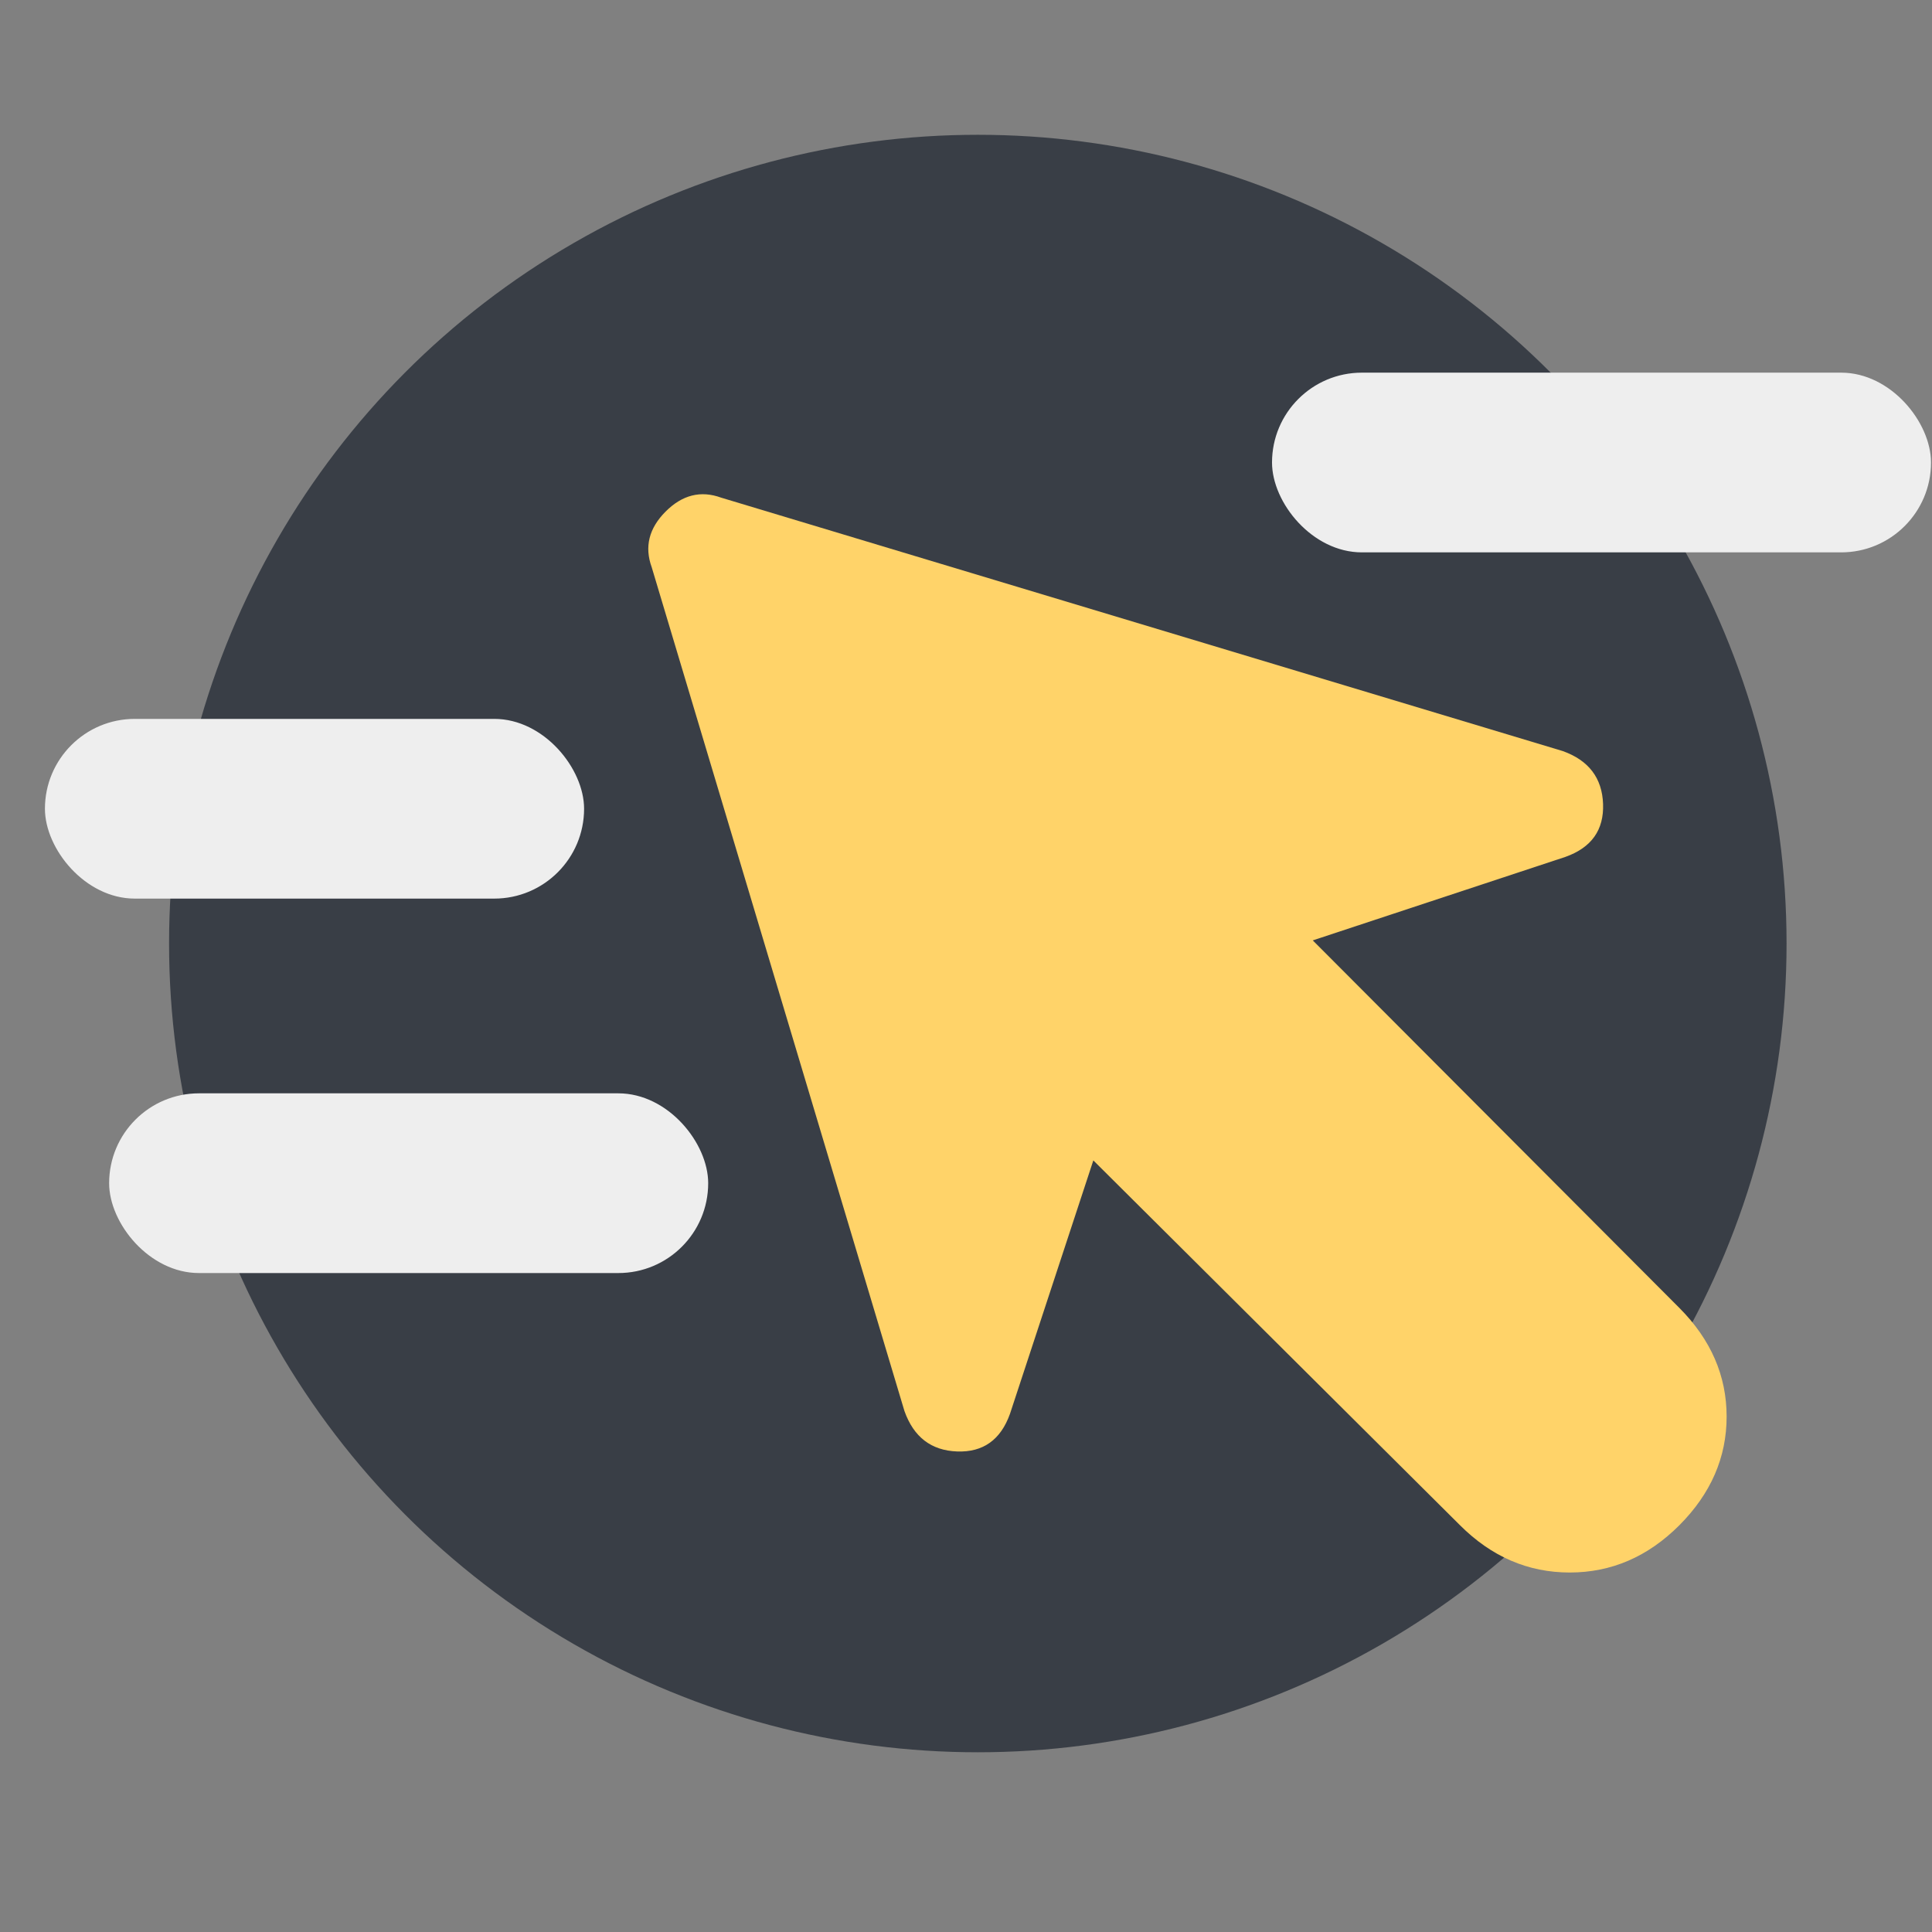 <svg width="43" height="43" viewBox="0 0 43 43" fill="none" xmlns="http://www.w3.org/2000/svg">
<rect x="0" y="0" width="43" height="43" fill="#808080" stroke="none"/>
<circle cx="21.763" cy="21" r="18" fill="#393E46"/>
<path d="M32.494 33.946L24.334 25.827L22.479 31.467C22.273 32.045 21.882 32.325 21.305 32.305C20.728 32.285 20.336 31.985 20.13 31.405L14.505 12.625C14.34 12.171 14.443 11.758 14.814 11.386C15.185 11.014 15.597 10.911 16.05 11.076L34.781 16.716C35.358 16.922 35.658 17.315 35.679 17.893C35.7 18.472 35.422 18.864 34.843 19.071L29.218 20.93L37.378 29.111C38.078 29.814 38.429 30.62 38.429 31.529C38.429 32.438 38.078 33.243 37.378 33.946C36.677 34.648 35.864 34.999 34.937 34.999C34.011 34.999 33.196 34.648 32.494 33.946Z" fill="#FFD369"/>
<rect x="1" y="16" width="12" height="4" rx="2" fill="#EEEEEE"/>
<rect x="28.311" y="8.294" width="14.667" height="4" rx="2" fill="#EEEEEE"/>
<rect x="2.429" y="24.334" width="13.333" height="4" rx="2" fill="#EEEEEE"/>
</svg>
